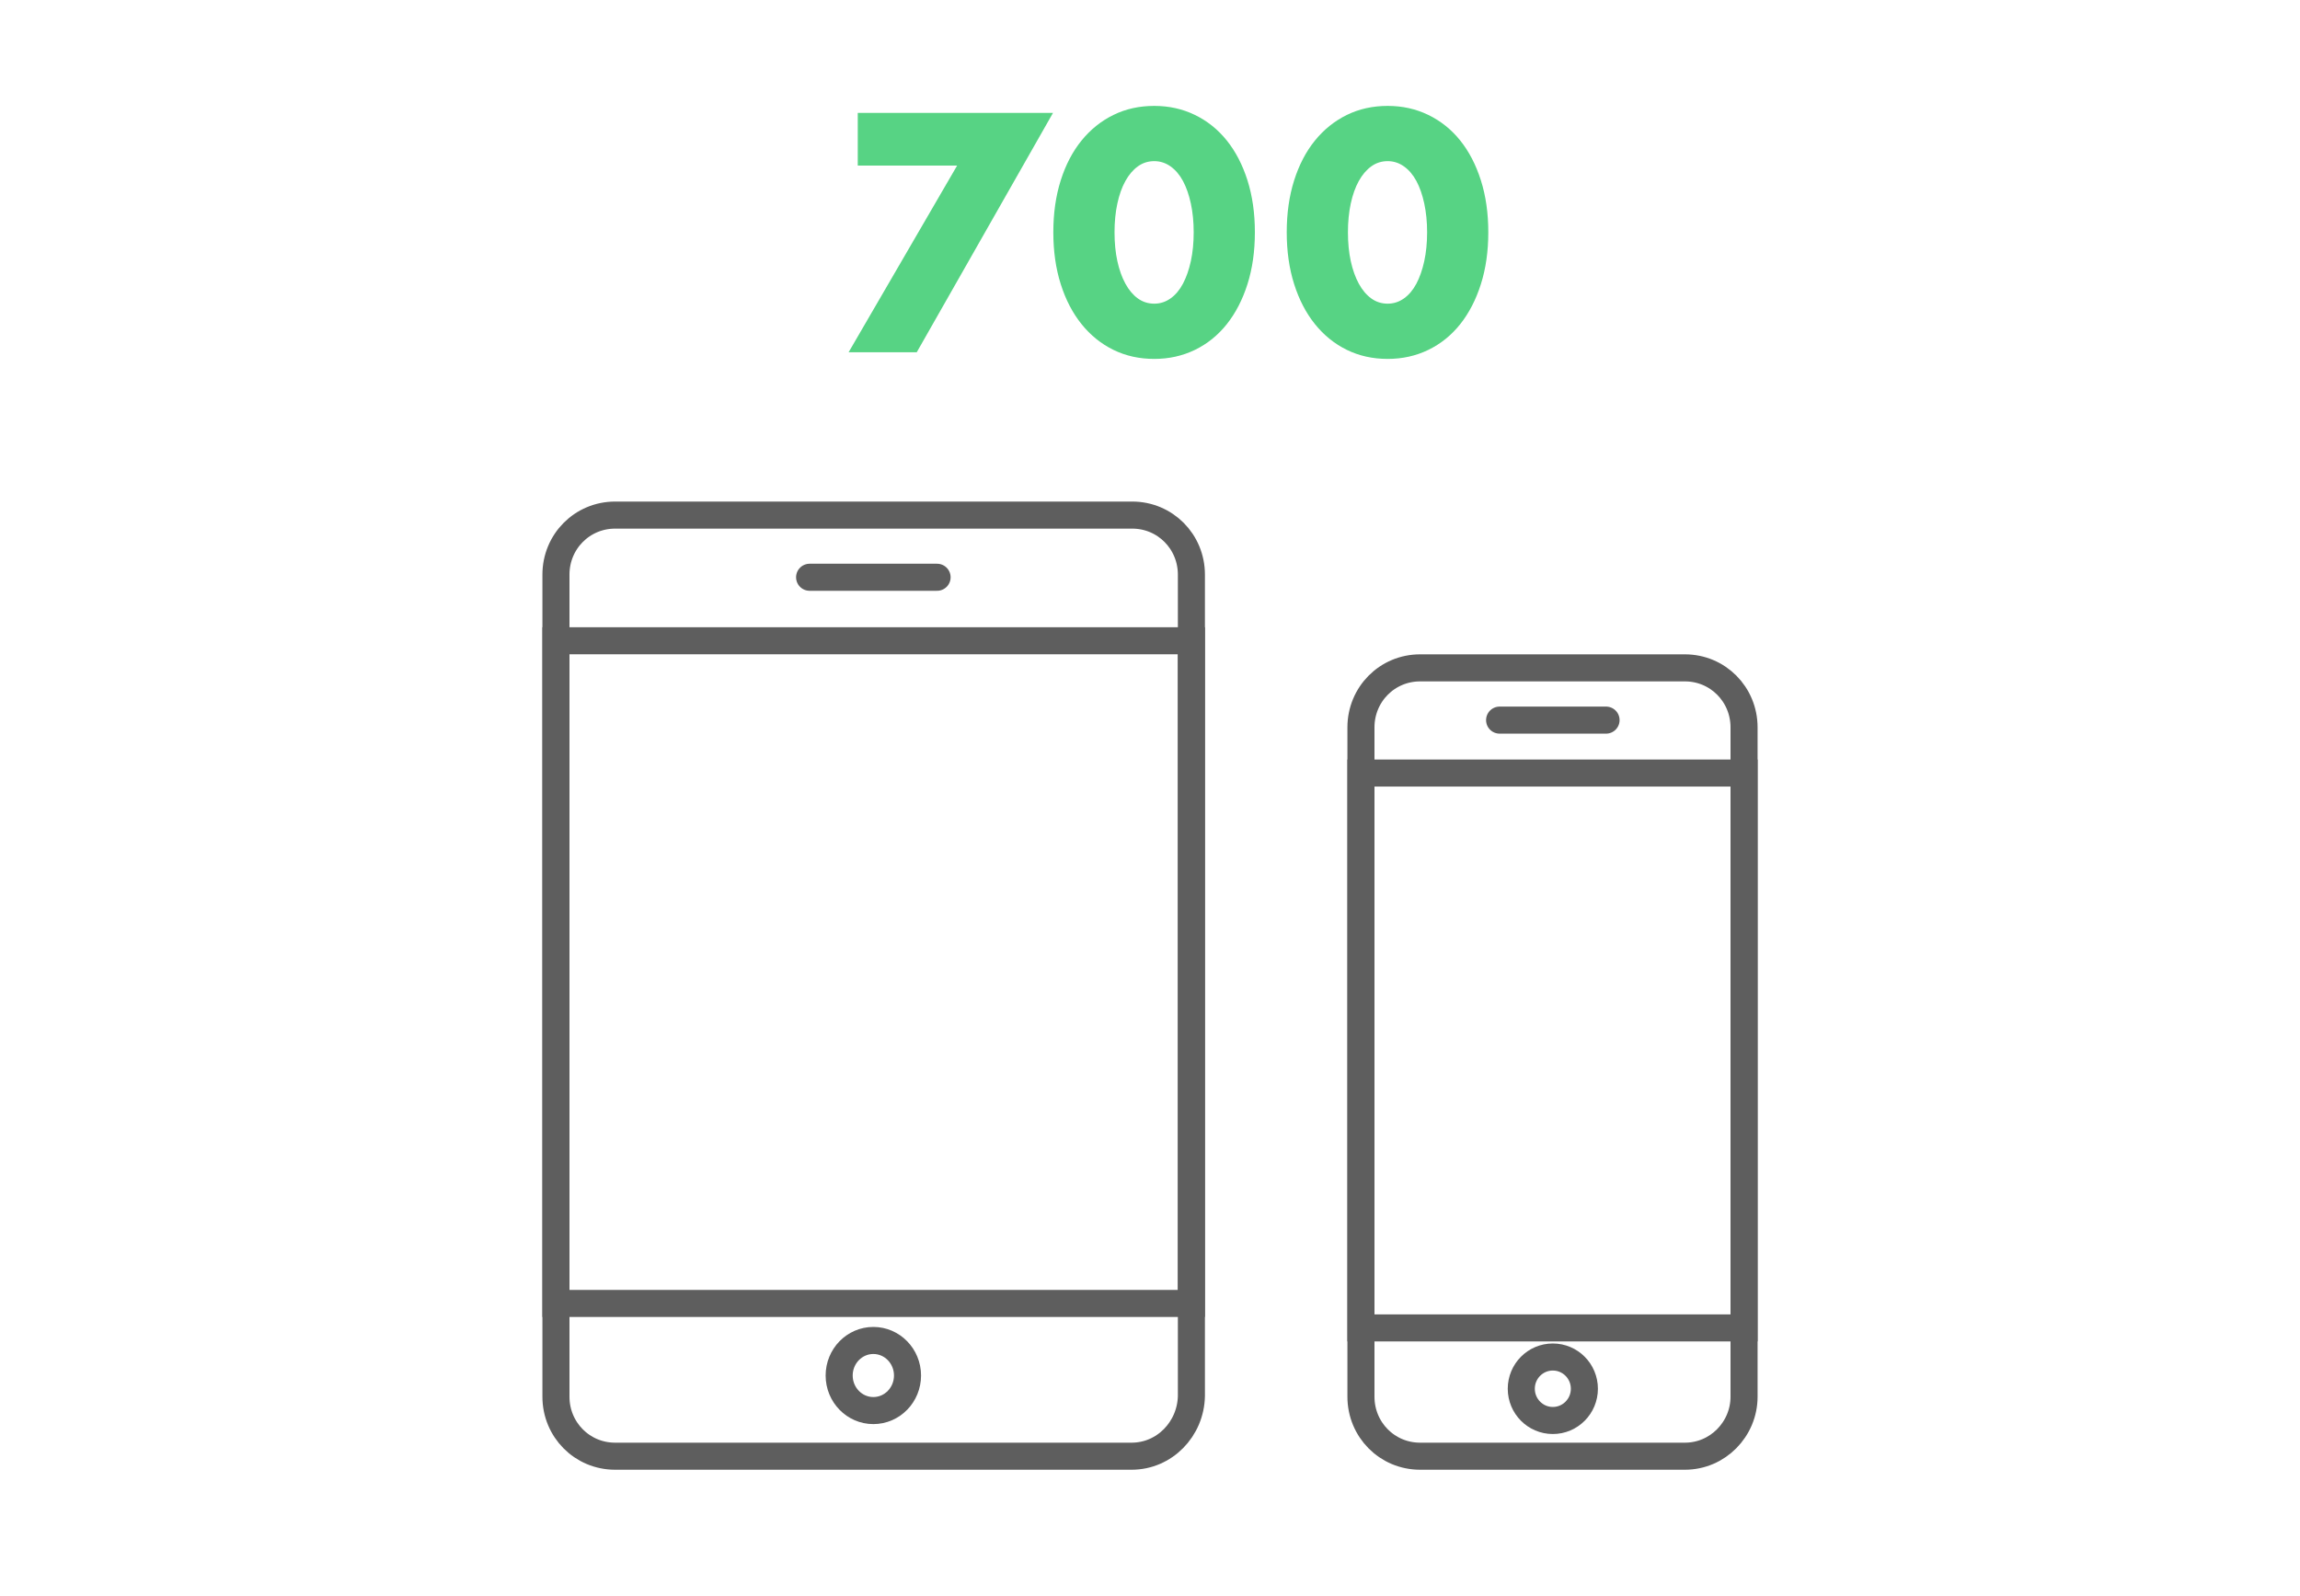 <svg width="255" height="177" viewBox="0 0 255 177" fill="none" xmlns="http://www.w3.org/2000/svg">
<g clip-path="url(#clip0_1_1261)">
<path d="M186.806 161.469H157.444C153.801 161.469 150.887 158.535 150.887 154.869V80.655C150.887 76.989 153.801 74.055 157.444 74.055H186.806C190.449 74.055 193.363 76.989 193.363 80.655V154.869C193.363 158.462 190.449 161.469 186.806 161.469Z" stroke="#5E5E5E" stroke-width="3" stroke-miterlimit="10" stroke-linecap="round"/>
<path d="M193.363 85.715H150.887V147.242H193.363V85.715Z" stroke="#5E5E5E" stroke-width="3" stroke-miterlimit="10" stroke-linecap="round"/>
<path d="M166.26 79.849H178.063" stroke="#5E5E5E" stroke-width="3" stroke-miterlimit="10" stroke-linecap="round"/>
<path d="M172.161 157.509C174.093 157.509 175.659 155.933 175.659 153.989C175.659 152.045 174.093 150.469 172.161 150.469C170.23 150.469 168.664 152.045 168.664 153.989C168.664 155.933 170.23 157.509 172.161 157.509Z" stroke="#5E5E5E" stroke-width="3" stroke-miterlimit="10" stroke-linecap="round"/>
<path d="M125.46 161.469H68.194C64.551 161.469 61.637 158.535 61.637 154.869V63.715C61.637 60.049 64.551 57.115 68.194 57.115H125.533C129.176 57.115 132.09 60.049 132.09 63.715V154.795C132.017 158.462 129.103 161.469 125.46 161.469Z" stroke="#5E5E5E" stroke-width="3" stroke-miterlimit="10" stroke-linecap="round"/>
<path d="M132.09 71.049H61.637V144.529H132.09V71.049Z" stroke="#5E5E5E" stroke-width="3" stroke-miterlimit="10" stroke-linecap="round"/>
<path d="M89.76 64.009H103.894" stroke="#5E5E5E" stroke-width="3" stroke-miterlimit="10" stroke-linecap="round"/>
<path d="M96.827 156.409C98.919 156.409 100.616 154.669 100.616 152.522C100.616 150.375 98.919 148.635 96.827 148.635C94.735 148.635 93.038 150.375 93.038 152.522C93.038 154.669 94.735 156.409 96.827 156.409Z" stroke="#5E5E5E" stroke-width="3" stroke-miterlimit="10" stroke-linecap="round"/>
<path d="M106.116 18.36H95.1V12.517H116.747L101.64 39.058H94.086L106.116 18.36Z" fill="#57D384"/>
<path d="M116.782 25.753C116.782 23.641 117.056 21.722 117.604 19.997C118.151 18.272 118.92 16.8 119.912 15.58C120.903 14.36 122.08 13.415 123.443 12.746C124.807 12.077 126.317 11.743 127.973 11.743C129.604 11.743 131.108 12.077 132.484 12.746C133.859 13.415 135.037 14.36 136.016 15.58C136.995 16.8 137.759 18.272 138.307 19.997C138.854 21.722 139.128 23.641 139.128 25.753C139.128 27.864 138.854 29.783 138.307 31.508C137.759 33.233 136.995 34.711 136.016 35.943C135.037 37.175 133.859 38.125 132.484 38.794C131.108 39.463 129.604 39.797 127.973 39.797C126.317 39.797 124.807 39.463 123.443 38.794C122.08 38.125 120.903 37.175 119.912 35.943C118.92 34.711 118.151 33.233 117.604 31.508C117.056 29.783 116.782 27.864 116.782 25.753ZM123.567 25.753C123.567 26.926 123.671 27.994 123.881 28.956C124.091 29.918 124.388 30.751 124.773 31.455C125.157 32.159 125.618 32.705 126.154 33.092C126.69 33.479 127.296 33.672 127.973 33.672C128.625 33.672 129.226 33.479 129.774 33.092C130.321 32.705 130.782 32.159 131.155 31.455C131.527 30.751 131.819 29.918 132.029 28.956C132.239 27.994 132.344 26.926 132.344 25.753C132.344 24.603 132.239 23.541 132.029 22.567C131.819 21.593 131.527 20.76 131.155 20.068C130.782 19.376 130.321 18.836 129.774 18.448C129.226 18.061 128.625 17.868 127.973 17.868C127.296 17.868 126.69 18.061 126.154 18.448C125.618 18.836 125.157 19.376 124.773 20.068C124.388 20.76 124.091 21.593 123.881 22.567C123.671 23.541 123.567 24.603 123.567 25.753Z" fill="#57D384"/>
<path d="M142.66 25.753C142.66 23.641 142.934 21.722 143.482 19.997C144.03 18.272 144.799 16.8 145.79 15.58C146.781 14.36 147.959 13.415 149.322 12.746C150.686 12.077 152.196 11.743 153.851 11.743C155.483 11.743 156.986 12.077 158.362 12.746C159.737 13.415 160.915 14.36 161.895 15.58C162.874 16.8 163.637 18.272 164.185 19.997C164.733 21.722 165.007 23.641 165.007 25.753C165.007 27.864 164.733 29.783 164.185 31.508C163.637 33.233 162.874 34.711 161.895 35.943C160.915 37.175 159.737 38.125 158.362 38.794C156.986 39.463 155.483 39.797 153.851 39.797C152.196 39.797 150.686 39.463 149.322 38.794C147.959 38.125 146.781 37.175 145.79 35.943C144.799 34.711 144.03 33.233 143.482 31.508C142.934 29.783 142.66 27.864 142.66 25.753ZM149.445 25.753C149.445 26.926 149.55 27.994 149.759 28.956C149.969 29.918 150.267 30.751 150.651 31.455C151.036 32.159 151.496 32.705 152.033 33.092C152.568 33.479 153.175 33.672 153.851 33.672C154.504 33.672 155.104 33.479 155.652 33.092C156.2 32.705 156.66 32.159 157.034 31.455C157.406 30.751 157.698 29.918 157.907 28.956C158.117 27.994 158.223 26.926 158.223 25.753C158.223 24.603 158.117 23.541 157.907 22.567C157.698 21.593 157.406 20.76 157.034 20.068C156.66 19.376 156.2 18.836 155.652 18.448C155.104 18.061 154.504 17.868 153.851 17.868C153.175 17.868 152.568 18.061 152.033 18.448C151.496 18.836 151.036 19.376 150.651 20.068C150.267 20.76 149.969 21.593 149.759 22.567C149.55 23.541 149.445 24.603 149.445 25.753Z" fill="#57D384"/>
</g>
<defs>
<clipPath id="clip0_1_1261">
<rect width="255" height="176" fill="white" transform="translate(0 0.429)"/>
</clipPath>
</defs>
</svg>
